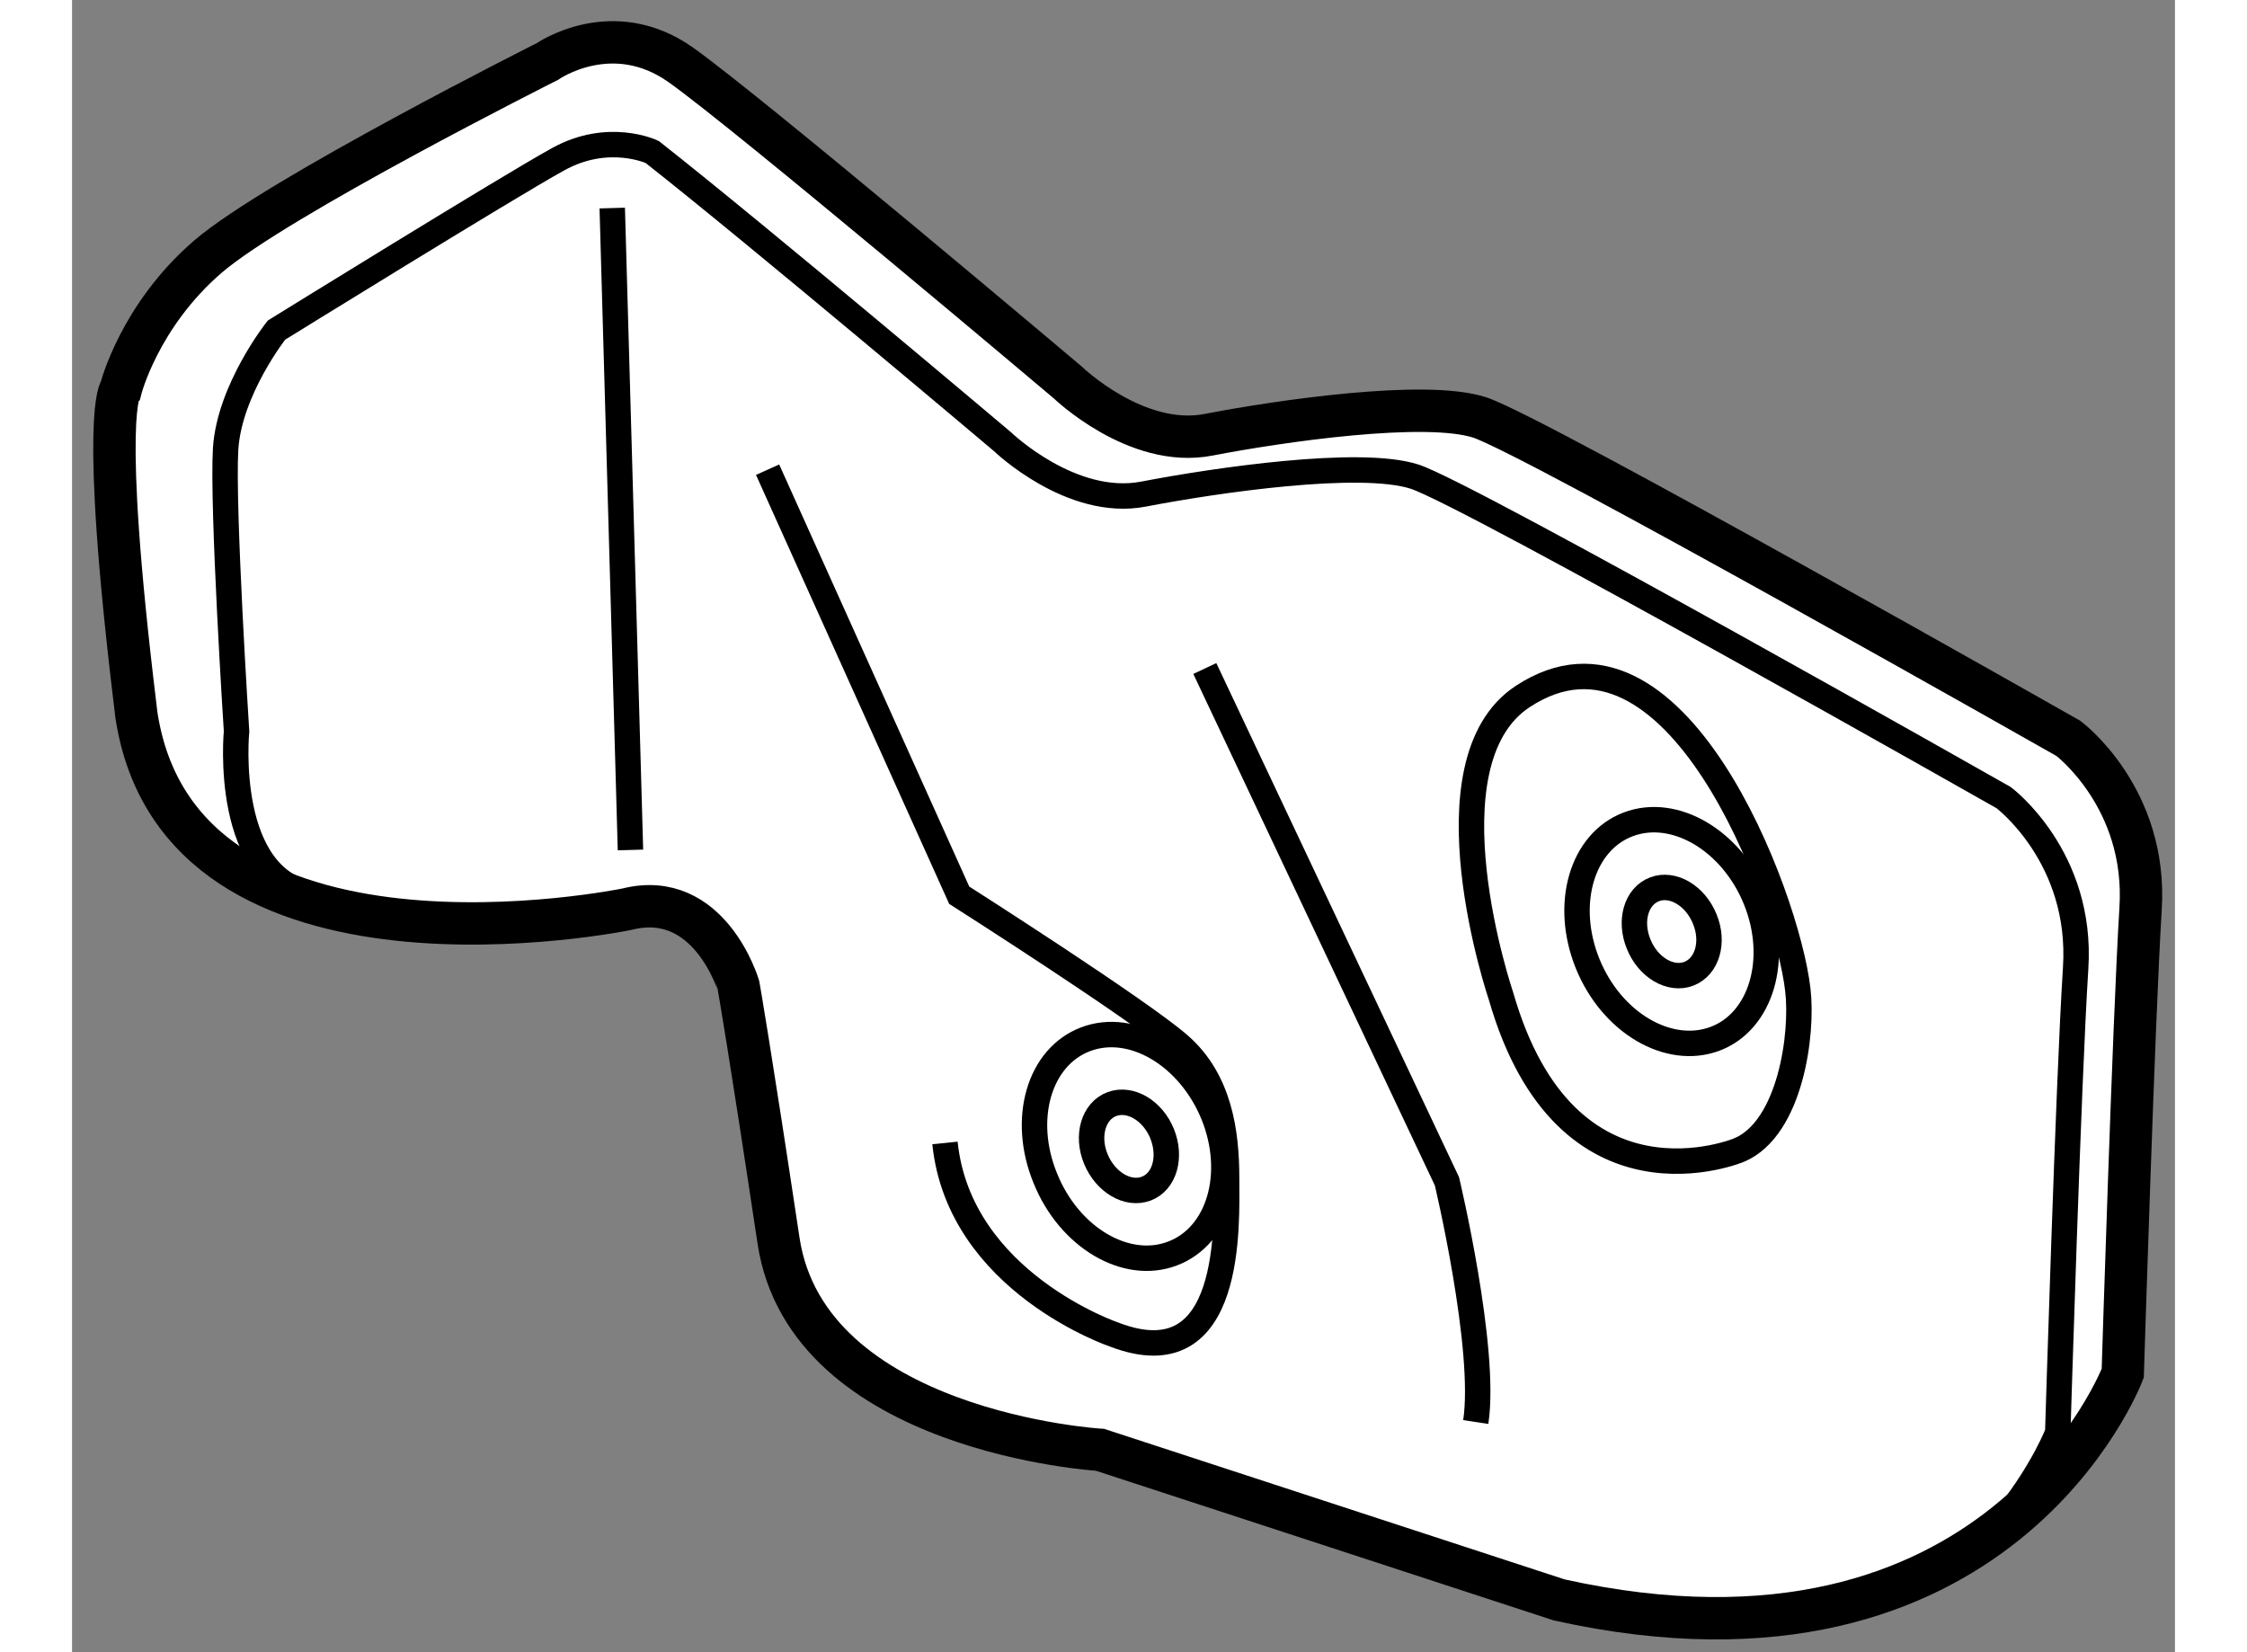 <?xml version="1.0" encoding="utf-8"?>
<!-- Generator: Adobe Illustrator 15.1.0, SVG Export Plug-In . SVG Version: 6.00 Build 0)  -->
<!DOCTYPE svg PUBLIC "-//W3C//DTD SVG 1.1//EN" "http://www.w3.org/Graphics/SVG/1.1/DTD/svg11.dtd">
<svg version="1.1" xmlns="http://www.w3.org/2000/svg" xmlns:xlink="http://www.w3.org/1999/xlink" x="0px" y="0px" width="244.8px"
	 height="180px" viewBox="143.803 11.297 24.813 19.495" enable-background="new 0 0 244.8 180" xml:space="preserve">
	
<rect x="143.803" y="11.297" width="24.813" height="19.495" fill="#808080" stroke="none"/>
	
<g><path fill="#FFFFFF" stroke="#000000" stroke-width="0.5" d="M150.35,22.025c0,0-5.283,1.093-5.789-2.301
				c-0.004-0.029-0.007-0.059-0.01-0.087c-0.426-3.499-0.174-3.746-0.174-3.746s0.216-0.864,1.027-1.564
				c0.811-0.699,4.009-2.305,4.009-2.305s0.764-0.534,1.575,0.042c0.811,0.576,4.563,3.745,4.563,3.745s0.81,0.783,1.661,0.618
				c0.851-0.164,2.557-0.411,3.198-0.205c0.638,0.205,6.948,3.787,6.948,3.787s0.938,0.7,0.852,2.017
				C168.129,23.342,168,27.5,168,27.5s-1.449,3.827-6.649,2.675l-5.417-1.771c0,0-3.454-0.206-3.795-2.469
				c-0.34-2.264-0.471-3.004-0.471-3.004S151.328,21.778,150.35,22.025z"></path><path fill="none" stroke="#000000" stroke-width="0.3" d="M166.658,29.156c0.413-0.528,0.575-0.956,0.575-0.956
				s0.126-4.158,0.211-5.475c0.087-1.318-0.85-2.017-0.85-2.017s-6.312-3.581-6.95-3.787c-0.642-0.207-2.345,0.042-3.198,0.206
				c-0.853,0.164-1.664-0.618-1.664-0.618s-2.873-2.427-4.134-3.419c0,0-0.514-0.244-1.11,0.086
				c-0.597,0.329-3.323,2.016-3.323,2.016s-0.554,0.7-0.6,1.4c-0.041,0.7,0.129,3.334,0.129,3.334s-0.173,1.77,0.938,1.934"></path><line fill="none" stroke="#000000" stroke-width="0.3" x1="150.177" y1="13.752" x2="150.392" y2="21.326"></line><path fill="none" stroke="#000000" stroke-width="0.3" d="M152.01,16.839l2.261,5.021c0,0,2.135,1.36,2.601,1.77
				c0.471,0.413,0.554,1.03,0.554,1.565c0,0.534,0.087,2.386-1.319,1.852c0,0-1.835-0.618-2.004-2.264"></path><path fill="none" stroke="#000000" stroke-width="0.3" d="M157.169,19.185l2.857,6.051c0,0,0.471,1.976,0.34,2.84"></path><path fill="none" stroke="#000000" stroke-width="0.3" d="M160.665,23.054c0,0-0.938-2.758,0.257-3.54
				c1.788-1.171,3.118,2.354,3.244,3.461c0.063,0.527-0.089,1.628-0.685,1.889C163.481,24.865,161.435,25.729,160.665,23.054z"></path><path fill="none" stroke="#000000" stroke-width="0.3" d="M157.269,24.448c0.283,0.699,0.068,1.433-0.482,1.64
				c-0.546,0.208-1.218-0.189-1.5-0.888c-0.287-0.699-0.074-1.433,0.476-1.641C156.311,23.352,156.983,23.75,157.269,24.448z"></path><path fill="none" stroke="#000000" stroke-width="0.3" d="M156.666,24.676c0.11,0.275,0.028,0.564-0.188,0.646
				c-0.218,0.082-0.482-0.076-0.595-0.35c-0.113-0.275-0.028-0.565,0.188-0.647C156.289,24.243,156.555,24.4,156.666,24.676z"></path><path fill="none" stroke="#000000" stroke-width="0.3" d="M163.67,21.913c0.282,0.698,0.066,1.433-0.478,1.64
				c-0.55,0.208-1.225-0.189-1.507-0.888c-0.282-0.7-0.068-1.433,0.479-1.641C162.712,20.816,163.387,21.214,163.67,21.913z"></path><path fill="none" stroke="#000000" stroke-width="0.3" d="M163.068,22.141c0.114,0.275,0.027,0.564-0.189,0.646
				c-0.215,0.082-0.481-0.075-0.591-0.35c-0.113-0.276-0.029-0.565,0.188-0.647C162.69,21.708,162.957,21.865,163.068,22.141z"></path></g>


</svg>